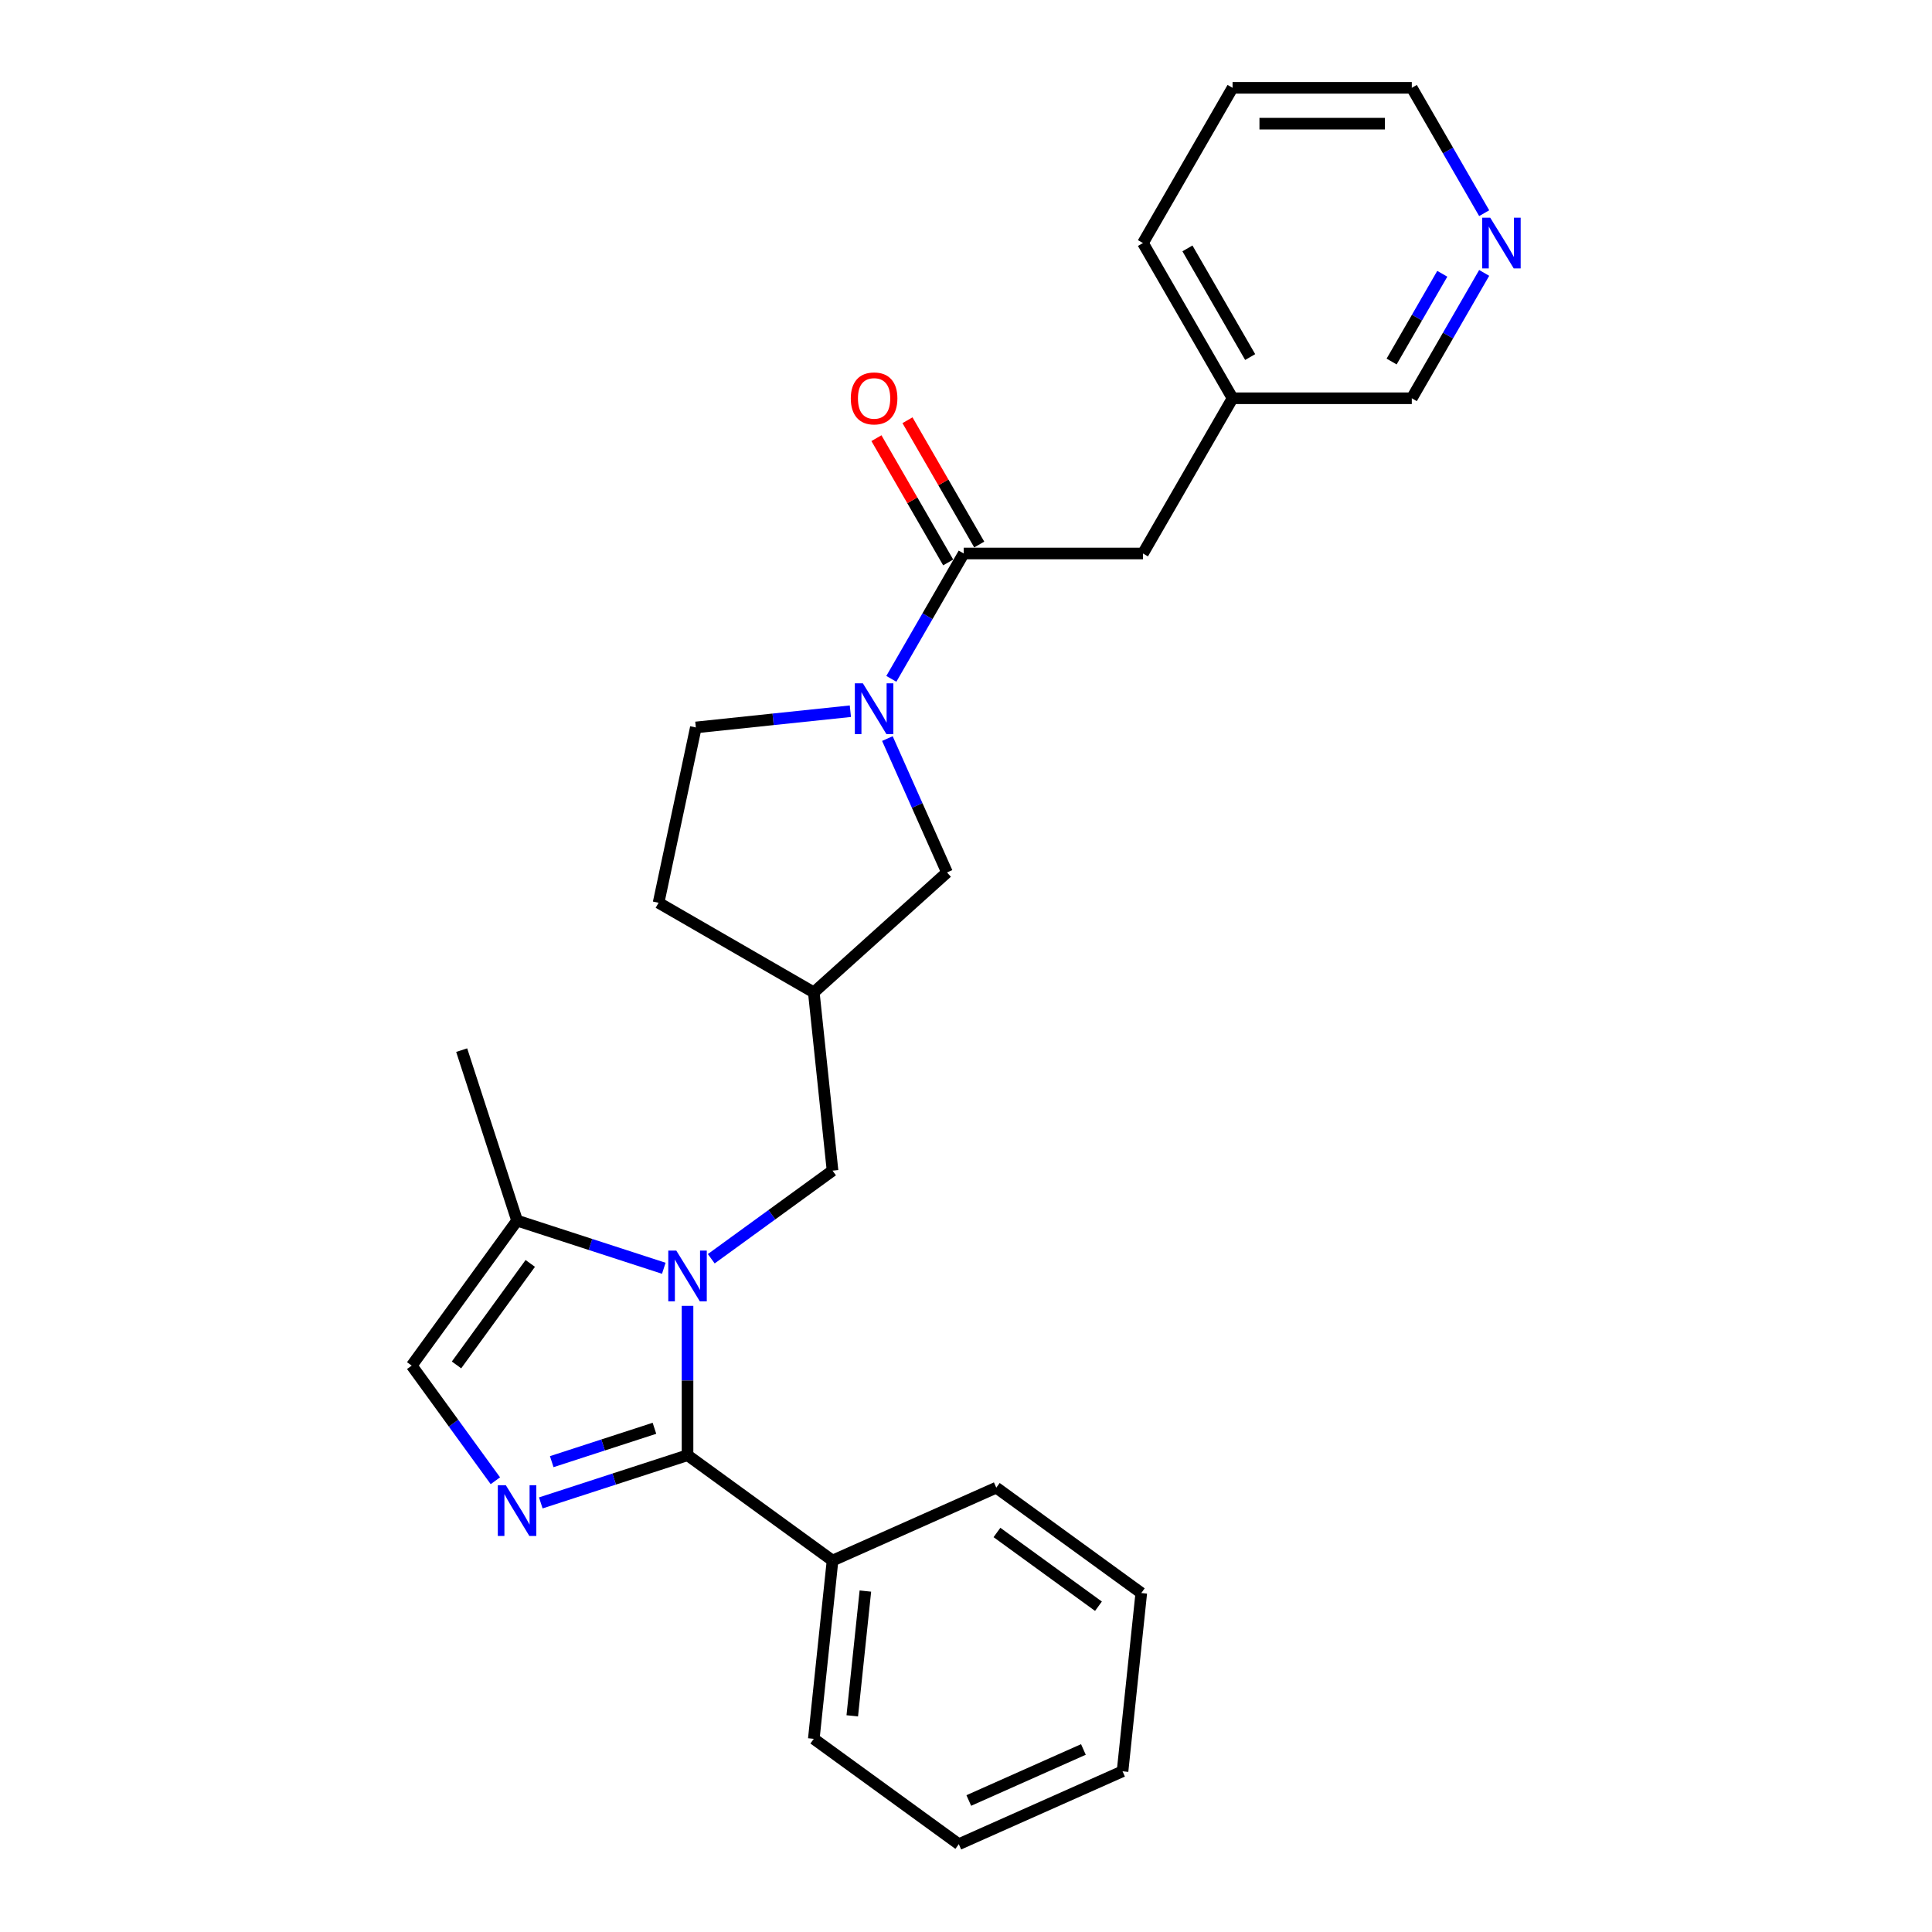<?xml version='1.0' encoding='iso-8859-1'?>
<svg version='1.1' baseProfile='full'
              xmlns='http://www.w3.org/2000/svg'
                      xmlns:rdkit='http://www.rdkit.org/xml'
                      xmlns:xlink='http://www.w3.org/1999/xlink'
                  xml:space='preserve'
width='1000px' height='1000px' viewBox='0 0 1000 1000'>
<!-- END OF HEADER -->
<rect style='opacity:1.0;fill:#FFFFFF;stroke:none' width='1000' height='1000' x='0' y='0'> </rect>
<path class='bond-0' d='M 355.865,675.905 L 355.865,714.563' style='fill:none;fill-rule:evenodd;stroke:#0000FF;stroke-width:6px;stroke-linecap:butt;stroke-linejoin:miter;stroke-opacity:1' />
<path class='bond-0' d='M 355.865,714.563 L 355.865,753.221' style='fill:none;fill-rule:evenodd;stroke:#000000;stroke-width:6px;stroke-linecap:butt;stroke-linejoin:miter;stroke-opacity:1' />
<path class='bond-4' d='M 343.582,656.458 L 305.607,644.12' style='fill:none;fill-rule:evenodd;stroke:#0000FF;stroke-width:6px;stroke-linecap:butt;stroke-linejoin:miter;stroke-opacity:1' />
<path class='bond-4' d='M 305.607,644.12 L 267.633,631.781' style='fill:none;fill-rule:evenodd;stroke:#000000;stroke-width:6px;stroke-linecap:butt;stroke-linejoin:miter;stroke-opacity:1' />
<path class='bond-6' d='M 368.148,651.525 L 399.533,628.722' style='fill:none;fill-rule:evenodd;stroke:#0000FF;stroke-width:6px;stroke-linecap:butt;stroke-linejoin:miter;stroke-opacity:1' />
<path class='bond-6' d='M 399.533,628.722 L 430.919,605.919' style='fill:none;fill-rule:evenodd;stroke:#000000;stroke-width:6px;stroke-linecap:butt;stroke-linejoin:miter;stroke-opacity:1' />
<path class='bond-1' d='M 355.865,753.221 L 317.89,765.56' style='fill:none;fill-rule:evenodd;stroke:#000000;stroke-width:6px;stroke-linecap:butt;stroke-linejoin:miter;stroke-opacity:1' />
<path class='bond-1' d='M 317.89,765.56 L 279.916,777.898' style='fill:none;fill-rule:evenodd;stroke:#0000FF;stroke-width:6px;stroke-linecap:butt;stroke-linejoin:miter;stroke-opacity:1' />
<path class='bond-1' d='M 338.739,739.277 L 312.157,747.914' style='fill:none;fill-rule:evenodd;stroke:#000000;stroke-width:6px;stroke-linecap:butt;stroke-linejoin:miter;stroke-opacity:1' />
<path class='bond-1' d='M 312.157,747.914 L 285.575,756.551' style='fill:none;fill-rule:evenodd;stroke:#0000FF;stroke-width:6px;stroke-linecap:butt;stroke-linejoin:miter;stroke-opacity:1' />
<path class='bond-9' d='M 355.865,753.221 L 430.919,807.751' style='fill:none;fill-rule:evenodd;stroke:#000000;stroke-width:6px;stroke-linecap:butt;stroke-linejoin:miter;stroke-opacity:1' />
<path class='bond-26' d='M 256.404,766.434 L 234.753,736.634' style='fill:none;fill-rule:evenodd;stroke:#0000FF;stroke-width:6px;stroke-linecap:butt;stroke-linejoin:miter;stroke-opacity:1' />
<path class='bond-26' d='M 234.753,736.634 L 213.103,706.835' style='fill:none;fill-rule:evenodd;stroke:#000000;stroke-width:6px;stroke-linecap:butt;stroke-linejoin:miter;stroke-opacity:1' />
<path class='bond-2' d='M 459.312,382.283 L 474.738,416.93' style='fill:none;fill-rule:evenodd;stroke:#0000FF;stroke-width:6px;stroke-linecap:butt;stroke-linejoin:miter;stroke-opacity:1' />
<path class='bond-2' d='M 474.738,416.93 L 490.165,451.578' style='fill:none;fill-rule:evenodd;stroke:#000000;stroke-width:6px;stroke-linecap:butt;stroke-linejoin:miter;stroke-opacity:1' />
<path class='bond-3' d='M 461.354,351.371 L 480.086,318.927' style='fill:none;fill-rule:evenodd;stroke:#0000FF;stroke-width:6px;stroke-linecap:butt;stroke-linejoin:miter;stroke-opacity:1' />
<path class='bond-3' d='M 480.086,318.927 L 498.817,286.484' style='fill:none;fill-rule:evenodd;stroke:#000000;stroke-width:6px;stroke-linecap:butt;stroke-linejoin:miter;stroke-opacity:1' />
<path class='bond-27' d='M 440.148,368.118 L 400.157,372.321' style='fill:none;fill-rule:evenodd;stroke:#0000FF;stroke-width:6px;stroke-linecap:butt;stroke-linejoin:miter;stroke-opacity:1' />
<path class='bond-27' d='M 400.157,372.321 L 360.167,376.524' style='fill:none;fill-rule:evenodd;stroke:#000000;stroke-width:6px;stroke-linecap:butt;stroke-linejoin:miter;stroke-opacity:1' />
<path class='bond-10' d='M 498.817,286.484 L 591.589,286.484' style='fill:none;fill-rule:evenodd;stroke:#000000;stroke-width:6px;stroke-linecap:butt;stroke-linejoin:miter;stroke-opacity:1' />
<path class='bond-12' d='M 506.851,281.845 L 488.281,249.68' style='fill:none;fill-rule:evenodd;stroke:#000000;stroke-width:6px;stroke-linecap:butt;stroke-linejoin:miter;stroke-opacity:1' />
<path class='bond-12' d='M 488.281,249.68 L 469.71,217.515' style='fill:none;fill-rule:evenodd;stroke:#FF0000;stroke-width:6px;stroke-linecap:butt;stroke-linejoin:miter;stroke-opacity:1' />
<path class='bond-12' d='M 490.783,291.122 L 472.212,258.957' style='fill:none;fill-rule:evenodd;stroke:#000000;stroke-width:6px;stroke-linecap:butt;stroke-linejoin:miter;stroke-opacity:1' />
<path class='bond-12' d='M 472.212,258.957 L 453.641,226.792' style='fill:none;fill-rule:evenodd;stroke:#FF0000;stroke-width:6px;stroke-linecap:butt;stroke-linejoin:miter;stroke-opacity:1' />
<path class='bond-5' d='M 267.633,631.781 L 213.103,706.835' style='fill:none;fill-rule:evenodd;stroke:#000000;stroke-width:6px;stroke-linecap:butt;stroke-linejoin:miter;stroke-opacity:1' />
<path class='bond-5' d='M 274.464,653.945 L 236.293,706.483' style='fill:none;fill-rule:evenodd;stroke:#000000;stroke-width:6px;stroke-linecap:butt;stroke-linejoin:miter;stroke-opacity:1' />
<path class='bond-16' d='M 267.633,631.781 L 238.965,543.549' style='fill:none;fill-rule:evenodd;stroke:#000000;stroke-width:6px;stroke-linecap:butt;stroke-linejoin:miter;stroke-opacity:1' />
<path class='bond-8' d='M 430.919,605.919 L 421.222,513.655' style='fill:none;fill-rule:evenodd;stroke:#000000;stroke-width:6px;stroke-linecap:butt;stroke-linejoin:miter;stroke-opacity:1' />
<path class='bond-7' d='M 490.165,451.578 L 421.222,513.655' style='fill:none;fill-rule:evenodd;stroke:#000000;stroke-width:6px;stroke-linecap:butt;stroke-linejoin:miter;stroke-opacity:1' />
<path class='bond-14' d='M 421.222,513.655 L 340.878,467.269' style='fill:none;fill-rule:evenodd;stroke:#000000;stroke-width:6px;stroke-linecap:butt;stroke-linejoin:miter;stroke-opacity:1' />
<path class='bond-19' d='M 430.919,807.751 L 421.222,900.015' style='fill:none;fill-rule:evenodd;stroke:#000000;stroke-width:6px;stroke-linecap:butt;stroke-linejoin:miter;stroke-opacity:1' />
<path class='bond-19' d='M 447.917,823.53 L 441.129,888.115' style='fill:none;fill-rule:evenodd;stroke:#000000;stroke-width:6px;stroke-linecap:butt;stroke-linejoin:miter;stroke-opacity:1' />
<path class='bond-20' d='M 430.919,807.751 L 515.67,770.018' style='fill:none;fill-rule:evenodd;stroke:#000000;stroke-width:6px;stroke-linecap:butt;stroke-linejoin:miter;stroke-opacity:1' />
<path class='bond-15' d='M 591.589,286.484 L 637.975,206.141' style='fill:none;fill-rule:evenodd;stroke:#000000;stroke-width:6px;stroke-linecap:butt;stroke-linejoin:miter;stroke-opacity:1' />
<path class='bond-11' d='M 360.167,376.524 L 340.878,467.269' style='fill:none;fill-rule:evenodd;stroke:#000000;stroke-width:6px;stroke-linecap:butt;stroke-linejoin:miter;stroke-opacity:1' />
<path class='bond-13' d='M 768.21,141.253 L 749.479,173.697' style='fill:none;fill-rule:evenodd;stroke:#0000FF;stroke-width:6px;stroke-linecap:butt;stroke-linejoin:miter;stroke-opacity:1' />
<path class='bond-13' d='M 749.479,173.697 L 730.747,206.141' style='fill:none;fill-rule:evenodd;stroke:#000000;stroke-width:6px;stroke-linecap:butt;stroke-linejoin:miter;stroke-opacity:1' />
<path class='bond-13' d='M 746.522,141.709 L 733.41,164.42' style='fill:none;fill-rule:evenodd;stroke:#0000FF;stroke-width:6px;stroke-linecap:butt;stroke-linejoin:miter;stroke-opacity:1' />
<path class='bond-13' d='M 733.41,164.42 L 720.298,187.13' style='fill:none;fill-rule:evenodd;stroke:#000000;stroke-width:6px;stroke-linecap:butt;stroke-linejoin:miter;stroke-opacity:1' />
<path class='bond-29' d='M 768.21,110.342 L 749.479,77.898' style='fill:none;fill-rule:evenodd;stroke:#0000FF;stroke-width:6px;stroke-linecap:butt;stroke-linejoin:miter;stroke-opacity:1' />
<path class='bond-29' d='M 749.479,77.898 L 730.747,45.455' style='fill:none;fill-rule:evenodd;stroke:#000000;stroke-width:6px;stroke-linecap:butt;stroke-linejoin:miter;stroke-opacity:1' />
<path class='bond-17' d='M 637.975,206.141 L 730.747,206.141' style='fill:none;fill-rule:evenodd;stroke:#000000;stroke-width:6px;stroke-linecap:butt;stroke-linejoin:miter;stroke-opacity:1' />
<path class='bond-21' d='M 637.975,206.141 L 591.589,125.798' style='fill:none;fill-rule:evenodd;stroke:#000000;stroke-width:6px;stroke-linecap:butt;stroke-linejoin:miter;stroke-opacity:1' />
<path class='bond-21' d='M 647.086,184.812 L 614.616,128.572' style='fill:none;fill-rule:evenodd;stroke:#000000;stroke-width:6px;stroke-linecap:butt;stroke-linejoin:miter;stroke-opacity:1' />
<path class='bond-18' d='M 730.747,45.455 L 637.975,45.455' style='fill:none;fill-rule:evenodd;stroke:#000000;stroke-width:6px;stroke-linecap:butt;stroke-linejoin:miter;stroke-opacity:1' />
<path class='bond-18' d='M 716.832,64.009 L 651.891,64.009' style='fill:none;fill-rule:evenodd;stroke:#000000;stroke-width:6px;stroke-linecap:butt;stroke-linejoin:miter;stroke-opacity:1' />
<path class='bond-23' d='M 421.222,900.015 L 496.276,954.545' style='fill:none;fill-rule:evenodd;stroke:#000000;stroke-width:6px;stroke-linecap:butt;stroke-linejoin:miter;stroke-opacity:1' />
<path class='bond-24' d='M 515.67,770.018 L 590.725,824.548' style='fill:none;fill-rule:evenodd;stroke:#000000;stroke-width:6px;stroke-linecap:butt;stroke-linejoin:miter;stroke-opacity:1' />
<path class='bond-24' d='M 516.023,793.208 L 568.561,831.379' style='fill:none;fill-rule:evenodd;stroke:#000000;stroke-width:6px;stroke-linecap:butt;stroke-linejoin:miter;stroke-opacity:1' />
<path class='bond-22' d='M 591.589,125.798 L 637.975,45.455' style='fill:none;fill-rule:evenodd;stroke:#000000;stroke-width:6px;stroke-linecap:butt;stroke-linejoin:miter;stroke-opacity:1' />
<path class='bond-28' d='M 496.276,954.545 L 581.027,916.812' style='fill:none;fill-rule:evenodd;stroke:#000000;stroke-width:6px;stroke-linecap:butt;stroke-linejoin:miter;stroke-opacity:1' />
<path class='bond-28' d='M 501.442,931.935 L 560.768,905.521' style='fill:none;fill-rule:evenodd;stroke:#000000;stroke-width:6px;stroke-linecap:butt;stroke-linejoin:miter;stroke-opacity:1' />
<path class='bond-25' d='M 590.725,824.548 L 581.027,916.812' style='fill:none;fill-rule:evenodd;stroke:#000000;stroke-width:6px;stroke-linecap:butt;stroke-linejoin:miter;stroke-opacity:1' />
<path  class='atom-0' d='M 350.057 647.313
L 358.666 661.228
Q 359.52 662.601, 360.893 665.088
Q 362.266 667.574, 362.34 667.722
L 362.34 647.313
L 365.828 647.313
L 365.828 673.586
L 362.229 673.586
L 352.989 658.371
Q 351.913 656.59, 350.762 654.549
Q 349.649 652.508, 349.315 651.877
L 349.315 673.586
L 345.901 673.586
L 345.901 647.313
L 350.057 647.313
' fill='#0000FF'/>
<path  class='atom-2' d='M 261.825 768.753
L 270.435 782.669
Q 271.288 784.042, 272.661 786.528
Q 274.034 789.014, 274.109 789.163
L 274.109 768.753
L 277.597 768.753
L 277.597 795.026
L 273.997 795.026
L 264.757 779.811
Q 263.681 778.03, 262.531 775.989
Q 261.417 773.948, 261.083 773.317
L 261.083 795.026
L 257.669 795.026
L 257.669 768.753
L 261.825 768.753
' fill='#0000FF'/>
<path  class='atom-3' d='M 446.623 353.69
L 455.233 367.606
Q 456.086 368.979, 457.459 371.465
Q 458.832 373.952, 458.906 374.1
L 458.906 353.69
L 462.395 353.69
L 462.395 379.963
L 458.795 379.963
L 449.555 364.749
Q 448.479 362.967, 447.328 360.926
Q 446.215 358.885, 445.881 358.255
L 445.881 379.963
L 442.467 379.963
L 442.467 353.69
L 446.623 353.69
' fill='#0000FF'/>
<path  class='atom-13' d='M 440.37 206.215
Q 440.37 199.906, 443.488 196.381
Q 446.605 192.856, 452.431 192.856
Q 458.257 192.856, 461.374 196.381
Q 464.491 199.906, 464.491 206.215
Q 464.491 212.598, 461.337 216.234
Q 458.183 219.834, 452.431 219.834
Q 446.642 219.834, 443.488 216.234
Q 440.37 212.635, 440.37 206.215
M 452.431 216.865
Q 456.439 216.865, 458.591 214.193
Q 460.78 211.484, 460.78 206.215
Q 460.78 201.057, 458.591 198.459
Q 456.439 195.824, 452.431 195.824
Q 448.423 195.824, 446.234 198.422
Q 444.081 201.02, 444.081 206.215
Q 444.081 211.521, 446.234 214.193
Q 448.423 216.865, 452.431 216.865
' fill='#FF0000'/>
<path  class='atom-14' d='M 771.326 112.661
L 779.935 126.577
Q 780.789 127.95, 782.162 130.436
Q 783.535 132.923, 783.609 133.071
L 783.609 112.661
L 787.097 112.661
L 787.097 138.934
L 783.498 138.934
L 774.258 123.72
Q 773.181 121.938, 772.031 119.897
Q 770.918 117.856, 770.584 117.225
L 770.584 138.934
L 767.17 138.934
L 767.17 112.661
L 771.326 112.661
' fill='#0000FF'/>
</svg>
